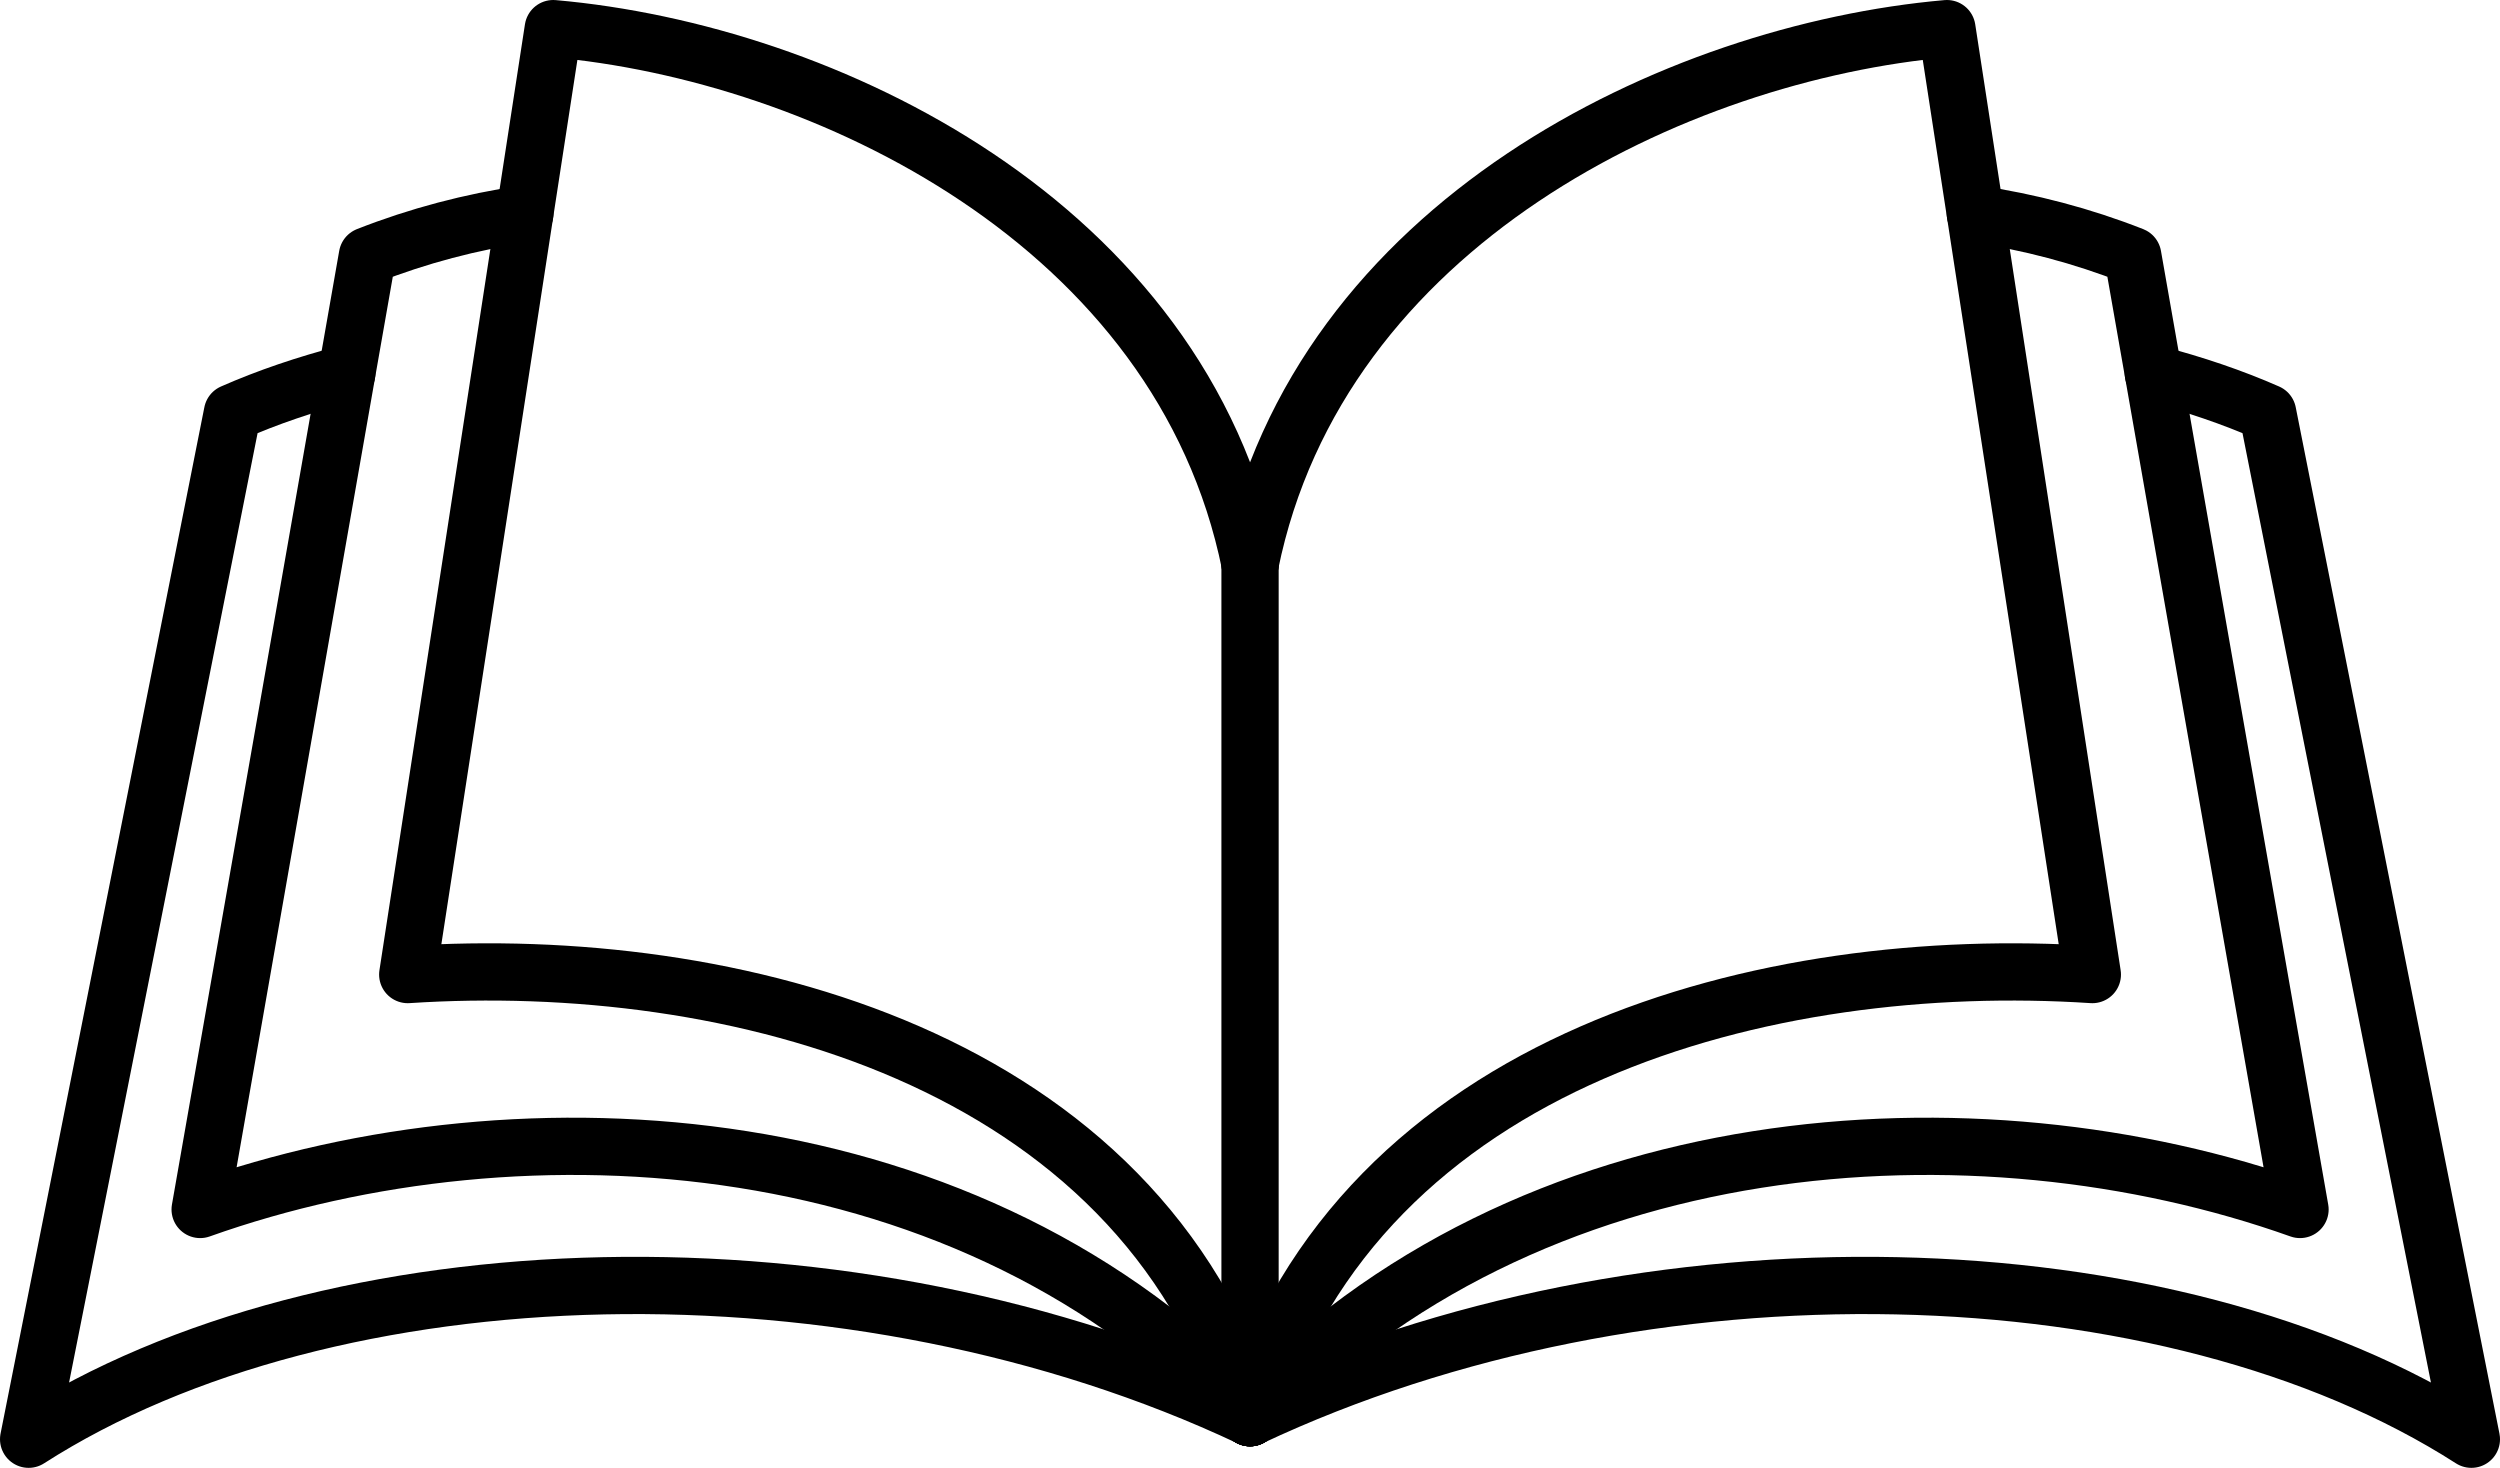 <?xml version="1.0" encoding="UTF-8"?> <svg xmlns="http://www.w3.org/2000/svg" viewBox="0 0 305.65 179.46"> <defs> <style>.d{fill:none;stroke:#000;stroke-linecap:round;stroke-linejoin:round;stroke-width:7px;}</style> </defs> <g id="a"></g> <g id="b"> <g id="c"> <g> <path class="d" d="M64.16,26.16c-6.57,.97-13.04,2.67-19.24,5.11l-2.53,14.41-17.92,102.19c39.7-14.14,94.51-10.63,128.35,25.46"></path> <path class="d" d="M152.83,173.33c-13.61-44.17-63.51-56.77-102.98-54.18L67.64,3.5c33.1,2.91,76.73,23.78,85.2,65.45"></path> <path class="d" d="M42.39,45.68c-4.99,1.3-9.7,2.9-13.97,4.78L3.5,175.96c36.91-23.68,100.87-25.47,149.33-2.64"></path> <path class="d" d="M241.51,26.16c6.57,.97,13.04,2.67,19.24,5.11l2.53,14.41,17.92,102.19c-39.7-14.14-94.51-10.63-128.37,25.46"></path> <path class="d" d="M152.83,173.33c13.61-44.17,63.51-56.77,102.98-54.18L238.03,3.5c-33.1,2.91-76.73,23.78-85.2,65.45"></path> <path class="d" d="M263.27,45.68c4.99,1.3,9.7,2.9,13.97,4.78l24.91,125.5c-36.89-23.68-100.87-25.47-149.33-2.64"></path> <line class="d" x1="152.83" y1="68.95" x2="152.83" y2="173.33"></line> </g> </g> </g> </svg> 